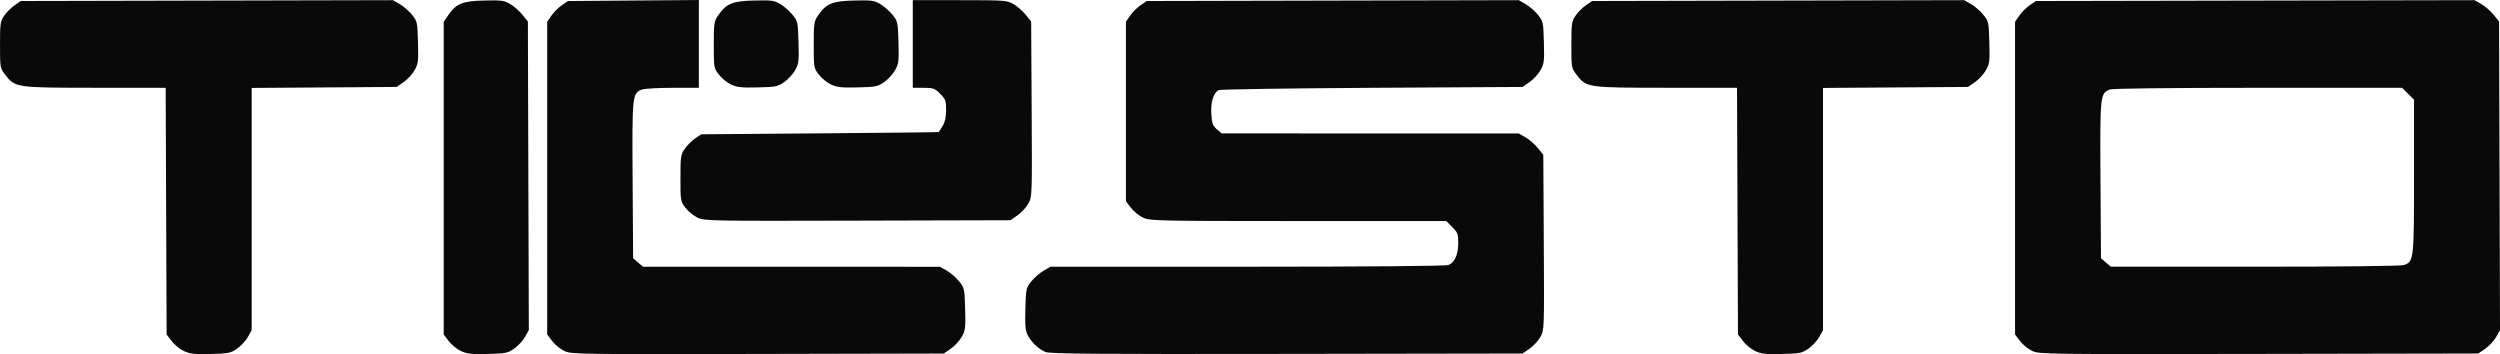 <?xml version="1.0" encoding="UTF-8"?>
<!-- Created with Inkscape by VulcanSphere (http://www.inkscape.org/ and http://vulcansphere.com) -->
<svg width="254.63" height="36.065" version="1.1" viewBox="0 0 254.63 36.065" xmlns="http://www.w3.org/2000/svg">
 <title>Tiësto</title>
 <g transform="translate(-14.572 441)">
  <path d="m33.307-405.24c-0.404-0.188-0.967-0.646-1.25-1.017l-0.515-0.675-0.048-12.562-0.048-12.562-7.186-4e-3c-8.095-4e-3 -8.154-0.013-9.171-1.347-0.507-0.665-0.515-0.711-0.515-3.024 0-2.189 0.029-2.392 0.43-2.977 0.237-0.346 0.713-0.822 1.059-1.059l0.628-0.43 37.894-0.086 0.698 0.4c0.384 0.22 0.946 0.709 1.25 1.086 0.538 0.668 0.554 0.742 0.612 2.807 0.054 1.934 0.024 2.185-0.344 2.84-0.222 0.395-0.724 0.94-1.116 1.212l-0.712 0.494-14.767 0.101v24.679l-0.389 0.692c-0.214 0.38-0.709 0.914-1.1 1.185-0.658 0.457-0.86 0.497-2.692 0.542-1.645 0.04-2.106-9e-3 -2.716-0.293zm28.222 0c-0.404-0.188-0.967-0.646-1.25-1.017l-0.515-0.675v-31.848l0.43-0.628c0.843-1.231 1.444-1.483 3.664-1.539 1.788-0.045 2.046-0.011 2.676 0.357 0.384 0.224 0.946 0.716 1.25 1.093l0.553 0.686 0.048 15.717 0.048 15.717-0.392 0.697c-0.215 0.383-0.712 0.919-1.103 1.19-0.658 0.457-0.86 0.497-2.692 0.542-1.645 0.04-2.106-9e-3 -2.716-0.293zm10.539-6e-3c-0.404-0.184-0.967-0.639-1.25-1.01l-0.515-0.675v-31.848l0.43-0.628c0.237-0.346 0.713-0.822 1.058-1.059l0.628-0.43 13.334-0.102v8.943h-2.668c-1.467 0-2.87 0.077-3.117 0.171-1.002 0.381-1.018 0.531-0.963 9.224l0.05 7.963 1.002 0.862 30.256 6e-3 0.698 0.399c0.384 0.219 0.946 0.708 1.25 1.085 0.538 0.668 0.554 0.742 0.612 2.807 0.054 1.934 0.024 2.185-0.344 2.84-0.222 0.395-0.724 0.94-1.116 1.212l-0.712 0.494-18.949 0.042c-18.202 0.04-18.978 0.029-19.684-0.293zm48.963 0.09c-0.705-0.314-1.412-0.991-1.783-1.709-0.243-0.469-0.288-0.98-0.241-2.688 0.058-2.051 0.074-2.127 0.612-2.794 0.304-0.377 0.867-0.865 1.25-1.085l0.698-0.399 20.039-3e-3c12.319-2e-3 20.212-0.069 20.488-0.174 0.634-0.241 1.003-1.069 1.003-2.249 0-0.909-0.06-1.069-0.607-1.617l-0.607-0.607-15.067-4e-3c-14.329-4e-3 -15.103-0.02-15.802-0.338-0.404-0.184-0.967-0.638-1.25-1.009l-0.515-0.675v-18.273l0.43-0.628c0.237-0.346 0.713-0.822 1.059-1.059l0.628-0.43 37.894-0.086 0.698 0.4c0.384 0.22 0.946 0.709 1.25 1.086 0.538 0.668 0.554 0.742 0.612 2.807 0.054 1.934 0.024 2.185-0.344 2.84-0.222 0.395-0.724 0.94-1.116 1.212l-0.712 0.494-15.377 0.089c-8.457 0.049-15.478 0.155-15.601 0.235-0.526 0.341-0.796 1.241-0.722 2.407 0.063 0.993 0.143 1.217 0.565 1.58l0.491 0.422 30.256 6e-3 0.698 0.399c0.384 0.219 0.946 0.708 1.25 1.085l0.553 0.686 0.05 8.926c0.049 8.915 0.049 8.927-0.344 9.627-0.216 0.385-0.714 0.922-1.106 1.194l-0.712 0.494-24.04 0.039c-19.728 0.032-24.136-4e-3 -24.576-0.2zm72.321-0.084c-0.404-0.188-0.967-0.646-1.25-1.017l-0.515-0.675-0.048-12.562-0.048-12.562-7.186-4e-3c-8.095-4e-3 -8.154-0.013-9.171-1.347-0.507-0.665-0.515-0.711-0.515-3.024 0-2.189 0.029-2.392 0.43-2.977 0.237-0.346 0.713-0.822 1.059-1.059l0.628-0.43 37.894-0.086 0.698 0.4c0.384 0.22 0.946 0.709 1.25 1.086 0.538 0.668 0.554 0.742 0.612 2.807 0.054 1.934 0.024 2.185-0.344 2.84-0.222 0.395-0.724 0.94-1.116 1.212l-0.712 0.494-14.767 0.101v24.679l-0.389 0.692c-0.214 0.38-0.709 0.914-1.1 1.185-0.658 0.457-0.86 0.497-2.692 0.542-1.645 0.04-2.106-9e-3 -2.716-0.293zm28.222-7e-3c-0.404-0.184-0.967-0.639-1.25-1.01l-0.515-0.675v-31.848l0.43-0.628c0.237-0.346 0.713-0.822 1.059-1.059l0.628-0.43 44.681-0.086 0.697 0.4c0.384 0.22 0.946 0.709 1.25 1.087l0.553 0.686 0.048 15.717 0.048 15.717-0.392 0.697c-0.215 0.383-0.712 0.919-1.104 1.19l-0.712 0.494-22.343 0.042c-21.516 0.04-22.37 0.029-23.078-0.293zm37.868-8.761c0.983-0.374 1.003-0.551 1.003-9.037v-7.797l-1.215-1.215h-14.653c-8.898 0-14.83 0.067-15.103 0.171-1.002 0.381-1.018 0.531-0.963 9.224l0.05 7.963 1.002 0.862h14.715c8.937 0 14.891-0.067 15.164-0.171zm-173.8-4.813c-0.404-0.184-0.967-0.639-1.25-1.011-0.507-0.665-0.515-0.711-0.515-3.024 0-2.189 0.029-2.392 0.43-2.977 0.237-0.345 0.713-0.822 1.058-1.059l0.628-0.43 12.07-0.095c6.639-0.052 12.091-0.112 12.117-0.134 0.026-0.021 0.207-0.3 0.401-0.62 0.246-0.404 0.354-0.899 0.355-1.625 5.4e-4 -0.951-0.054-1.1-0.607-1.652-0.558-0.558-0.696-0.607-1.697-0.607h-1.09v-8.931l4.778 3e-3c4.615 3e-3 4.802 0.017 5.476 0.402 0.384 0.219 0.946 0.708 1.25 1.085l0.553 0.686 0.05 8.926c0.049 8.915 0.049 8.927-0.344 9.627-0.216 0.385-0.714 0.922-1.106 1.194l-0.712 0.494-15.555 0.042c-14.888 0.041-15.587 0.028-16.291-0.293zm3.394-13.569c-0.404-0.188-0.967-0.646-1.25-1.017-0.507-0.665-0.515-0.711-0.515-3.024 0-2.189 0.029-2.392 0.43-2.977 0.843-1.231 1.444-1.483 3.664-1.539 1.788-0.045 2.046-0.011 2.676 0.357 0.384 0.224 0.946 0.716 1.25 1.093 0.538 0.668 0.554 0.742 0.612 2.807 0.054 1.934 0.024 2.185-0.344 2.84-0.222 0.395-0.724 0.94-1.115 1.212-0.658 0.457-0.86 0.497-2.692 0.542-1.645 0.04-2.106-9e-3 -2.716-0.293zm10.181 0c-0.404-0.188-0.967-0.646-1.25-1.017-0.507-0.665-0.515-0.711-0.515-3.024 0-2.189 0.029-2.392 0.43-2.977 0.843-1.231 1.444-1.483 3.664-1.539 1.788-0.045 2.046-0.011 2.676 0.357 0.384 0.224 0.946 0.716 1.25 1.093 0.538 0.668 0.554 0.742 0.612 2.807 0.054 1.934 0.024 2.185-0.344 2.84-0.222 0.395-0.724 0.94-1.115 1.212-0.658 0.457-0.86 0.497-2.692 0.542-1.645 0.04-2.106-9e-3 -2.716-0.293z" fill="#090909" stroke-width=".179"/>
 </g>
</svg>
